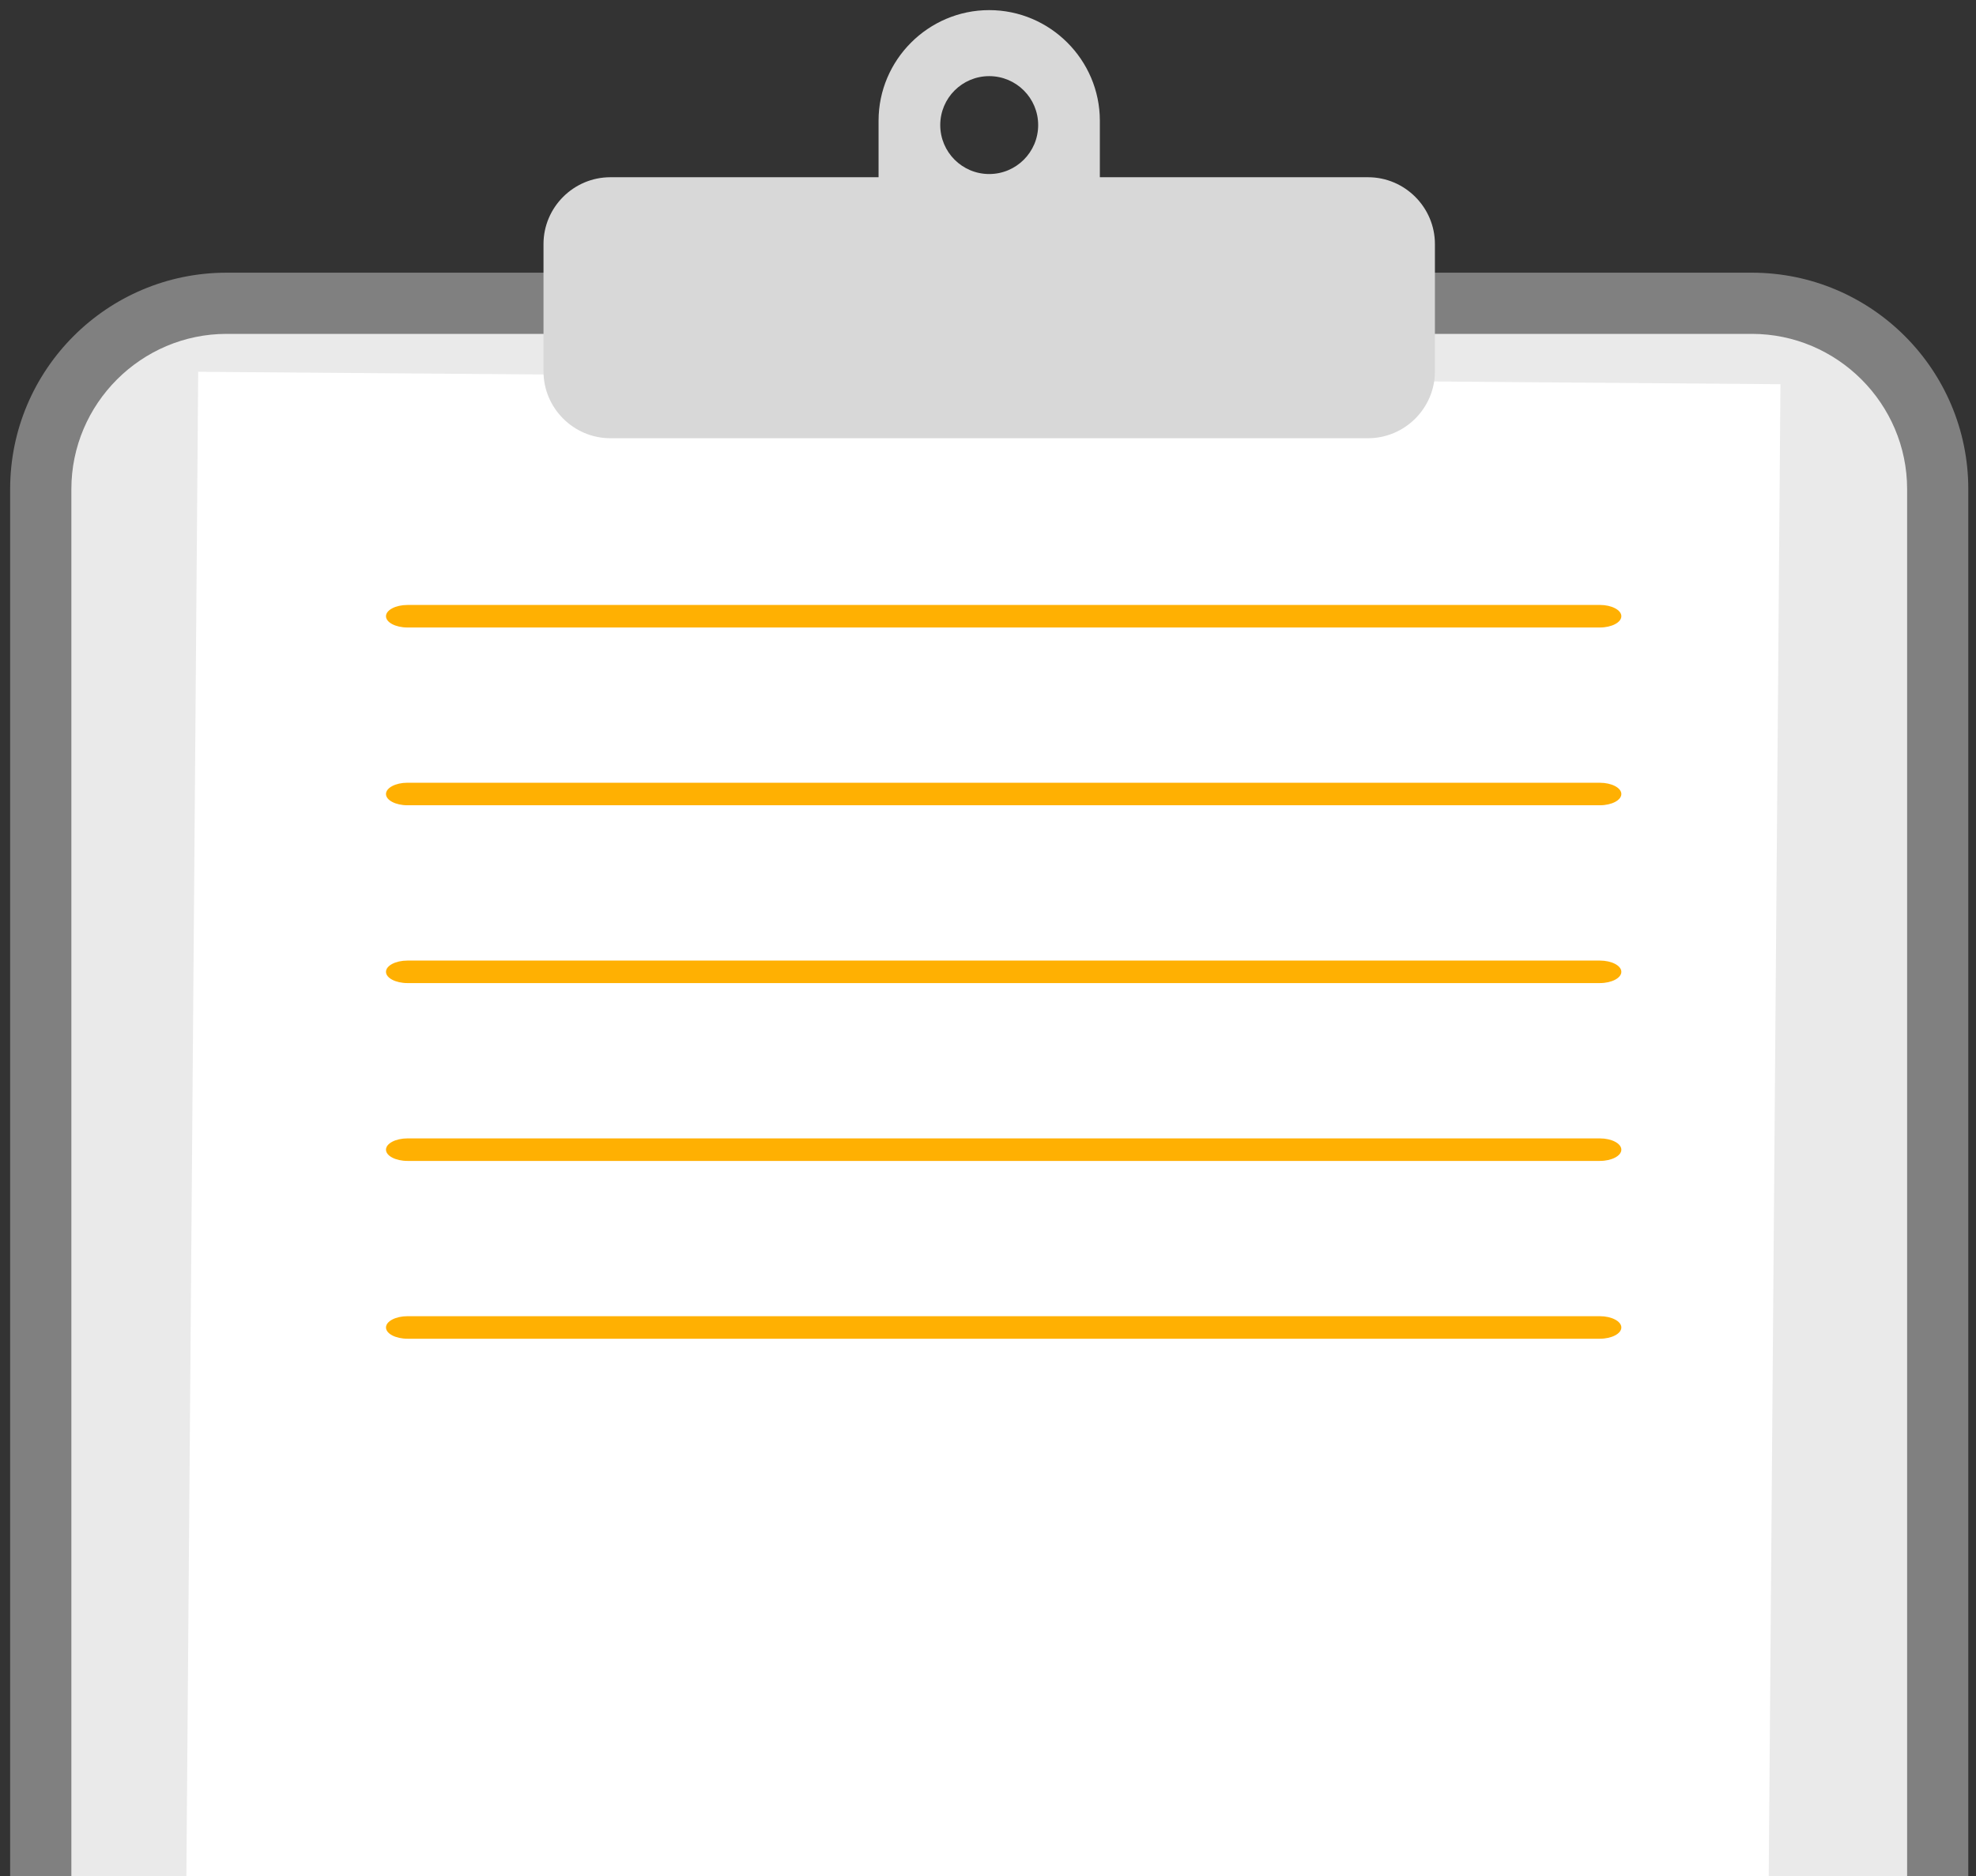 <svg width="139" height="132" viewBox="0 0 139 132" fill="none" xmlns="http://www.w3.org/2000/svg">
<rect x="0" y="0" width="139" height="132" fill="#333333" stroke="none"/>
<g id="Group 39554">
<g id="Group">
<g id="Group_2">
<path id="Vector" d="M15.942 19.186H123.23C131.635 19.186 138.458 26.009 138.458 34.414V181.891C138.458 190.296 131.635 197.119 123.23 197.119H15.942C7.537 197.119 0.714 190.296 0.714 181.891V34.414C0.714 26.009 7.537 19.186 15.942 19.186Z" fill="#808080"/>
<path id="Vector_2" fill-rule="evenodd" clip-rule="evenodd" d="M15.943 23.491H123.232C129.24 23.491 134.155 28.406 134.155 34.416V181.892C134.155 187.9 129.24 192.815 123.232 192.815H15.943C9.935 192.815 5.02 187.9 5.02 181.892V34.416C5.02 28.406 9.935 23.491 15.943 23.491Z" fill="#EAEAEA"/>
<path id="Vector_3" d="M13.942 26.159L12.747 178.293L124.049 179.168L125.244 27.033L13.942 26.159Z" fill="white"/>
<path id="Vector_4" fill-rule="evenodd" clip-rule="evenodd" d="M42.935 12.47H61.802V8.494C61.802 4.213 65.304 0.712 69.584 0.712C73.865 0.712 77.368 4.213 77.368 8.494V12.47H96.235C98.821 12.47 100.938 14.586 100.938 17.172V26.129C100.938 28.717 98.821 30.833 96.235 30.833H42.936C40.349 30.833 38.232 28.717 38.232 26.129V17.172C38.232 14.586 40.349 12.47 42.936 12.47H42.935ZM69.584 5.357C67.684 5.357 66.141 6.898 66.141 8.8C66.141 10.702 67.683 12.245 69.584 12.245C71.486 12.245 73.029 10.703 73.029 8.8C73.029 6.897 71.487 5.357 69.584 5.357Z" fill="#D8D8D8"/>
</g>
<g id="Group_3">
<path id="Vector_5" fill-rule="evenodd" clip-rule="evenodd" d="M28.664 42.563H112.54C113.37 42.563 114.052 42.919 114.052 43.356C114.052 43.793 113.372 44.15 112.54 44.15H28.664C27.832 44.15 27.152 43.793 27.152 43.357C27.152 42.921 27.832 42.565 28.664 42.565V42.563Z" fill="#FFB002"/>
<path id="Vector_6" fill-rule="evenodd" clip-rule="evenodd" d="M28.664 55.074H112.54C113.37 55.074 114.052 55.431 114.052 55.866C114.052 56.303 113.372 56.658 112.54 56.658H28.664C27.832 56.658 27.152 56.303 27.152 55.866C27.152 55.429 27.832 55.072 28.664 55.072V55.074Z" fill="#FFB002"/>
<path id="Vector_7" fill-rule="evenodd" clip-rule="evenodd" d="M28.664 67.585H112.54C113.37 67.585 114.052 67.94 114.052 68.377C114.052 68.812 113.372 69.169 112.54 69.169H28.664C27.832 69.169 27.152 68.812 27.152 68.377C27.152 67.94 27.832 67.585 28.664 67.585Z" fill="#FFB002"/>
<path id="Vector_8" fill-rule="evenodd" clip-rule="evenodd" d="M28.664 80.097H112.54C113.37 80.097 114.052 80.453 114.052 80.89C114.052 81.327 113.372 81.682 112.54 81.682H28.664C27.832 81.682 27.152 81.327 27.152 80.89C27.152 80.453 27.832 80.097 28.664 80.097Z" fill="#FFB002"/>
<path id="Vector_9" fill-rule="evenodd" clip-rule="evenodd" d="M28.664 92.607H112.54C113.37 92.607 114.052 92.965 114.052 93.4C114.052 93.837 113.372 94.192 112.54 94.192H28.664C27.832 94.192 27.152 93.837 27.152 93.4C27.152 92.965 27.832 92.607 28.664 92.607Z" fill="#FFB002"/>
</g>
</g>
</g>
</svg>

